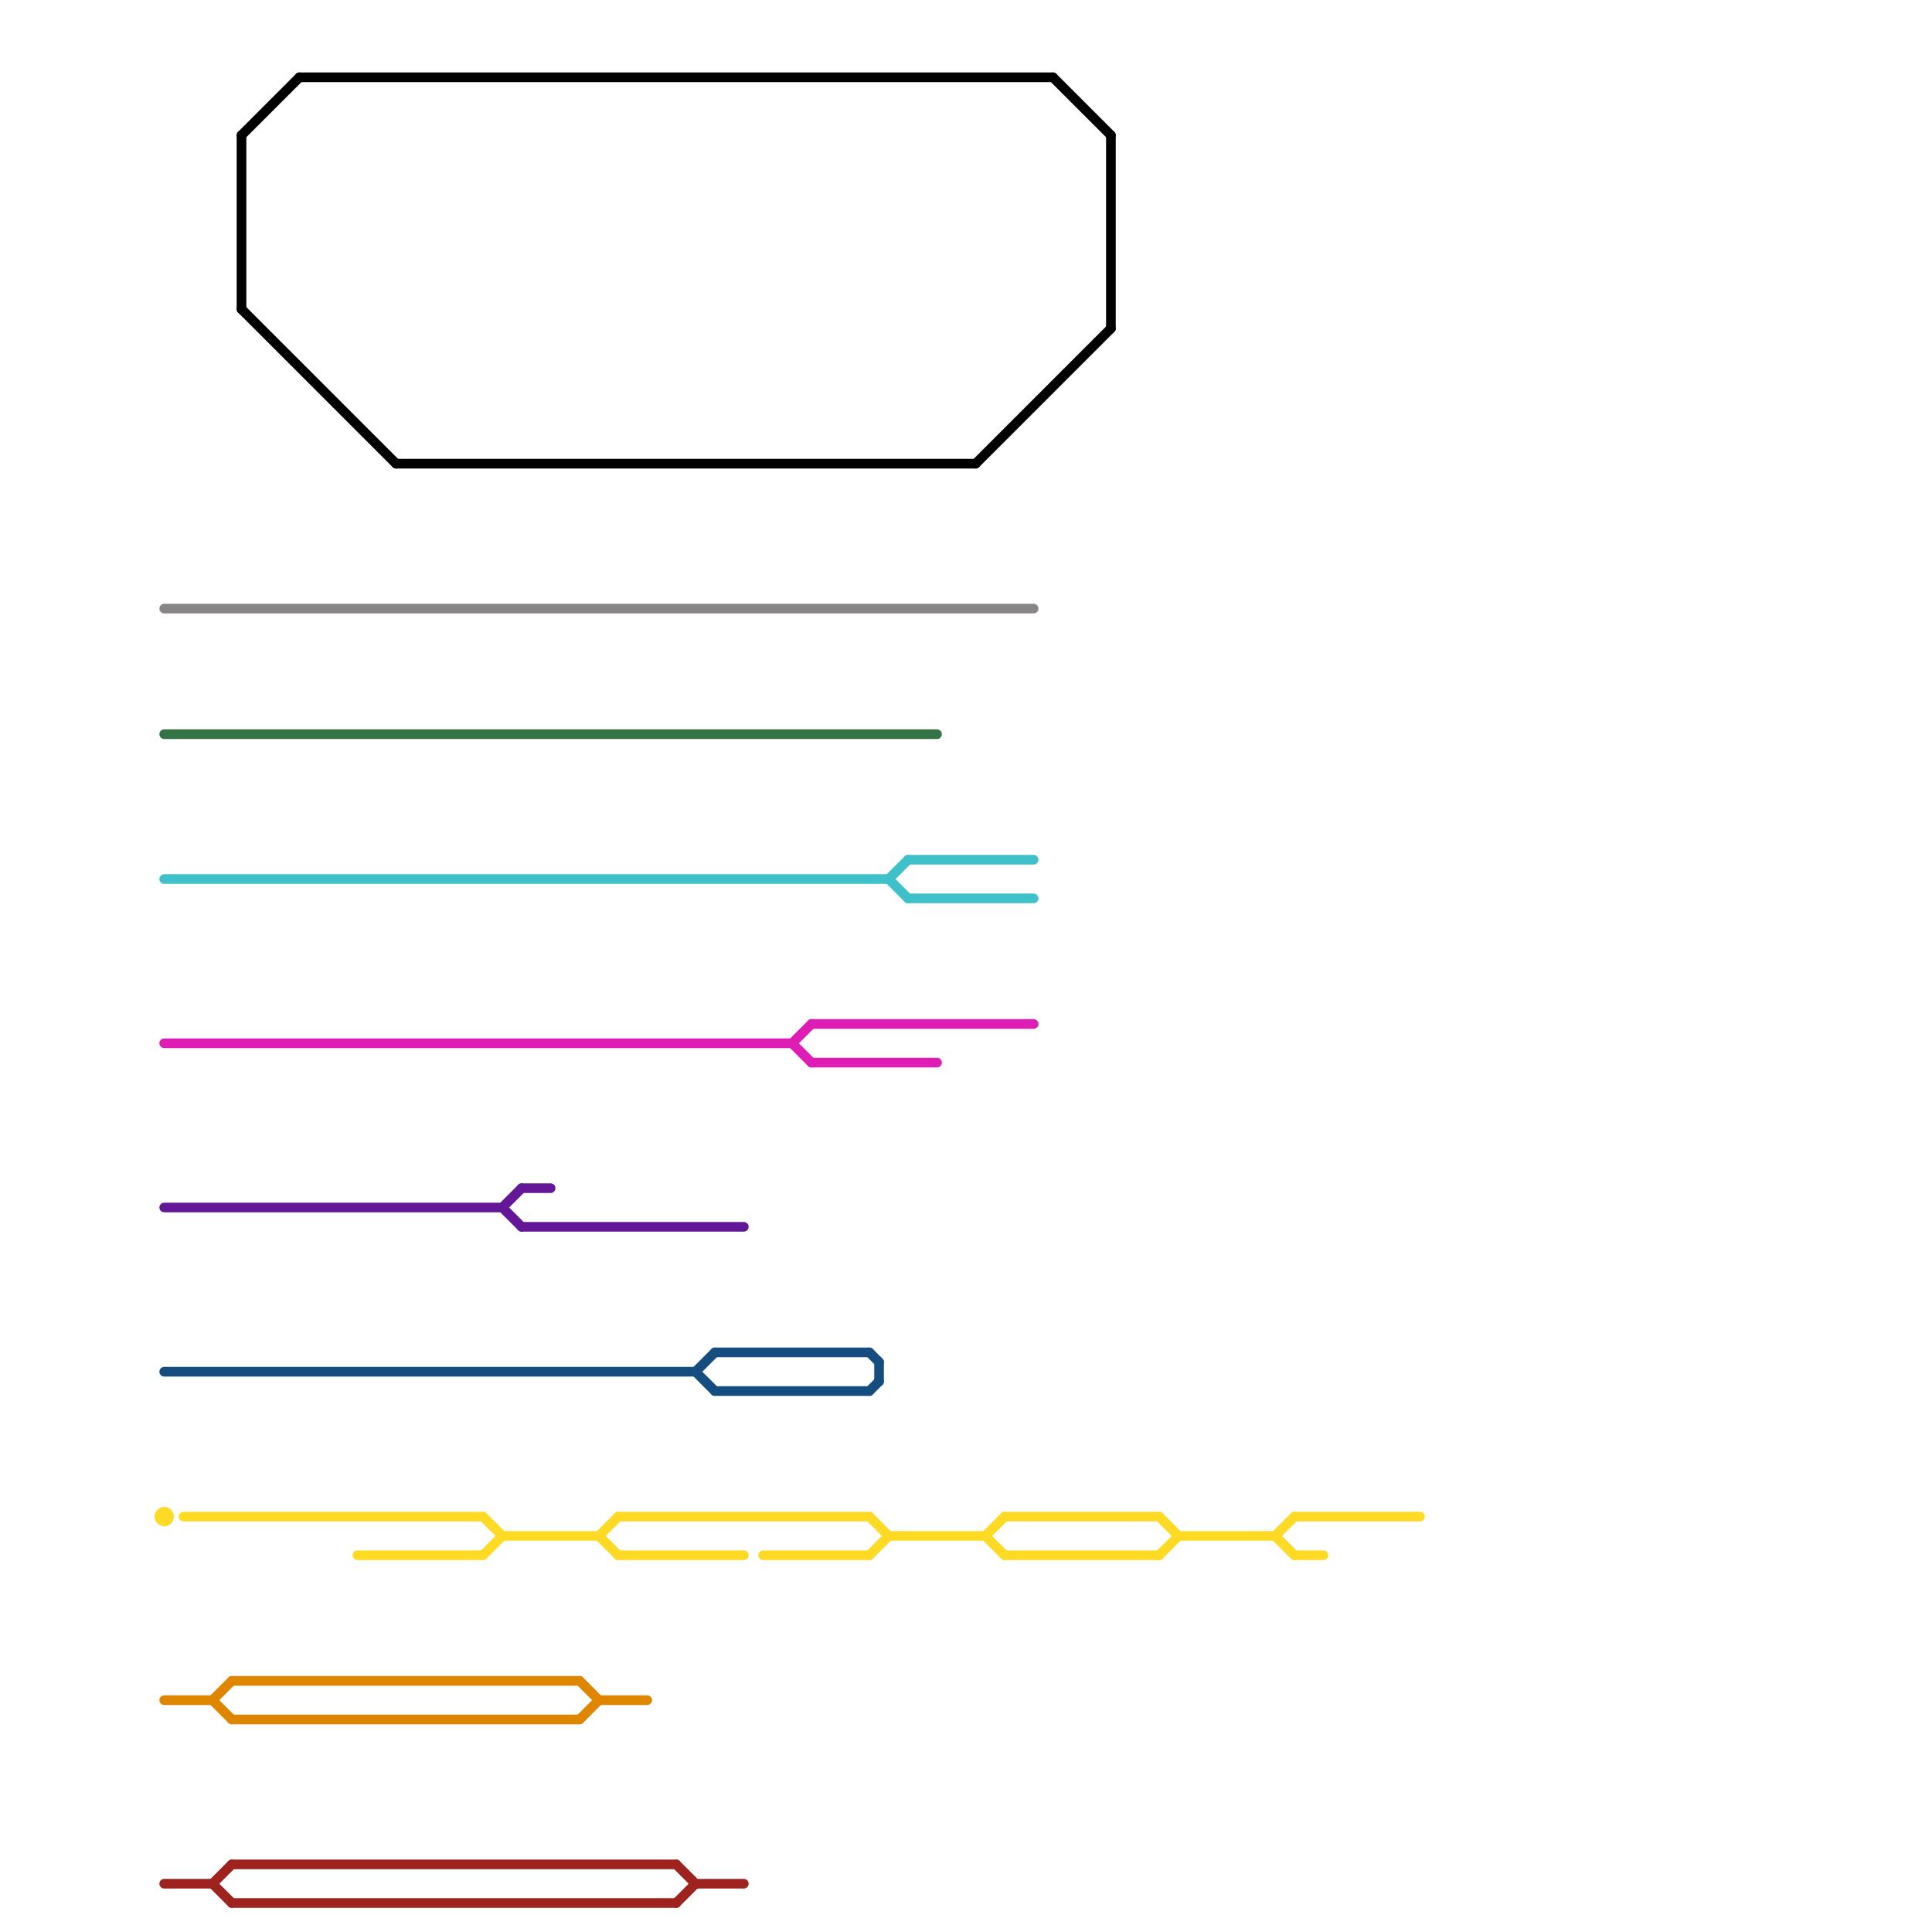 
<svg version="1.1" xmlns="http://www.w3.org/2000/svg" viewBox="0 0 200 200">
<style>text { font: 1px Helvetica; font-weight: 600; white-space: pre; dominant-baseline: central; } line { stroke-width: 1; fill: none; stroke-linecap: round; stroke-linejoin: round; } .c0 { stroke: #dd1db3 } .c1 { stroke: #ffda24 } .c2 { stroke: #000000 } .c3 { stroke: #888686 } .c4 { stroke: #3fc1ca } .c5 { stroke: #641797 } .c6 { stroke: #154d80 } .c7 { stroke: #df8600 } .c8 { stroke: #9e221e } .c9 { stroke: #347444 }</style><defs><g id="wm-xf"><circle r="1.2" fill="#000"/><circle r="0.9" fill="#fff"/><circle r="0.6" fill="#000"/><circle r="0.3" fill="#fff"/></g><g id="wm"><circle r="0.6" fill="#000"/><circle r="0.3" fill="#fff"/></g></defs><line class="c0" x1="82" y1="108" x2="84" y2="110"/><line class="c0" x1="84" y1="106" x2="107" y2="106"/><line class="c0" x1="82" y1="108" x2="84" y2="106"/><line class="c0" x1="84" y1="110" x2="97" y2="110"/><line class="c0" x1="17" y1="108" x2="82" y2="108"/><line class="c1" x1="92" y1="159" x2="102" y2="159"/><line class="c1" x1="134" y1="157" x2="147" y2="157"/><line class="c1" x1="50" y1="161" x2="52" y2="159"/><line class="c1" x1="134" y1="161" x2="137" y2="161"/><line class="c1" x1="122" y1="159" x2="132" y2="159"/><line class="c1" x1="132" y1="159" x2="134" y2="161"/><line class="c1" x1="62" y1="159" x2="64" y2="157"/><line class="c1" x1="90" y1="161" x2="92" y2="159"/><line class="c1" x1="79" y1="161" x2="90" y2="161"/><line class="c1" x1="64" y1="161" x2="77" y2="161"/><line class="c1" x1="102" y1="159" x2="104" y2="157"/><line class="c1" x1="19" y1="157" x2="50" y2="157"/><line class="c1" x1="120" y1="161" x2="122" y2="159"/><line class="c1" x1="132" y1="159" x2="134" y2="157"/><line class="c1" x1="50" y1="157" x2="52" y2="159"/><line class="c1" x1="104" y1="157" x2="120" y2="157"/><line class="c1" x1="120" y1="157" x2="122" y2="159"/><line class="c1" x1="90" y1="157" x2="92" y2="159"/><line class="c1" x1="64" y1="157" x2="90" y2="157"/><line class="c1" x1="62" y1="159" x2="64" y2="161"/><line class="c1" x1="37" y1="161" x2="50" y2="161"/><line class="c1" x1="52" y1="159" x2="62" y2="159"/><line class="c1" x1="102" y1="159" x2="104" y2="161"/><line class="c1" x1="104" y1="161" x2="120" y2="161"/><circle cx="17" cy="157" r="1" fill="#ffda24" /><line class="c2" x1="25" y1="14" x2="25" y2="32"/><line class="c2" x1="25" y1="14" x2="31" y2="8"/><line class="c2" x1="25" y1="32" x2="41" y2="48"/><line class="c2" x1="115" y1="14" x2="115" y2="34"/><line class="c2" x1="109" y1="8" x2="115" y2="14"/><line class="c2" x1="41" y1="48" x2="101" y2="48"/><line class="c2" x1="101" y1="48" x2="115" y2="34"/><line class="c2" x1="31" y1="8" x2="109" y2="8"/><line class="c3" x1="17" y1="63" x2="107" y2="63"/><line class="c4" x1="92" y1="91" x2="94" y2="93"/><line class="c4" x1="94" y1="89" x2="107" y2="89"/><line class="c4" x1="92" y1="91" x2="94" y2="89"/><line class="c4" x1="17" y1="91" x2="92" y2="91"/><line class="c4" x1="94" y1="93" x2="107" y2="93"/><line class="c5" x1="52" y1="125" x2="54" y2="127"/><line class="c5" x1="54" y1="127" x2="77" y2="127"/><line class="c5" x1="54" y1="123" x2="57" y2="123"/><line class="c5" x1="52" y1="125" x2="54" y2="123"/><line class="c5" x1="17" y1="125" x2="52" y2="125"/><line class="c6" x1="74" y1="144" x2="90" y2="144"/><line class="c6" x1="91" y1="141" x2="91" y2="143"/><line class="c6" x1="72" y1="142" x2="74" y2="144"/><line class="c6" x1="17" y1="142" x2="72" y2="142"/><line class="c6" x1="90" y1="144" x2="91" y2="143"/><line class="c6" x1="72" y1="142" x2="74" y2="140"/><line class="c6" x1="90" y1="140" x2="91" y2="141"/><line class="c6" x1="74" y1="140" x2="90" y2="140"/><line class="c7" x1="62" y1="176" x2="67" y2="176"/><line class="c7" x1="22" y1="176" x2="24" y2="174"/><line class="c7" x1="60" y1="174" x2="62" y2="176"/><line class="c7" x1="24" y1="174" x2="60" y2="174"/><line class="c7" x1="24" y1="178" x2="60" y2="178"/><line class="c7" x1="17" y1="176" x2="22" y2="176"/><line class="c7" x1="60" y1="178" x2="62" y2="176"/><line class="c7" x1="22" y1="176" x2="24" y2="178"/><line class="c8" x1="22" y1="195" x2="24" y2="197"/><line class="c8" x1="22" y1="195" x2="24" y2="193"/><line class="c8" x1="24" y1="193" x2="70" y2="193"/><line class="c8" x1="72" y1="195" x2="77" y2="195"/><line class="c8" x1="24" y1="197" x2="70" y2="197"/><line class="c8" x1="70" y1="193" x2="72" y2="195"/><line class="c8" x1="70" y1="197" x2="72" y2="195"/><line class="c8" x1="17" y1="195" x2="22" y2="195"/><line class="c9" x1="17" y1="76" x2="97" y2="76"/>
</svg>
